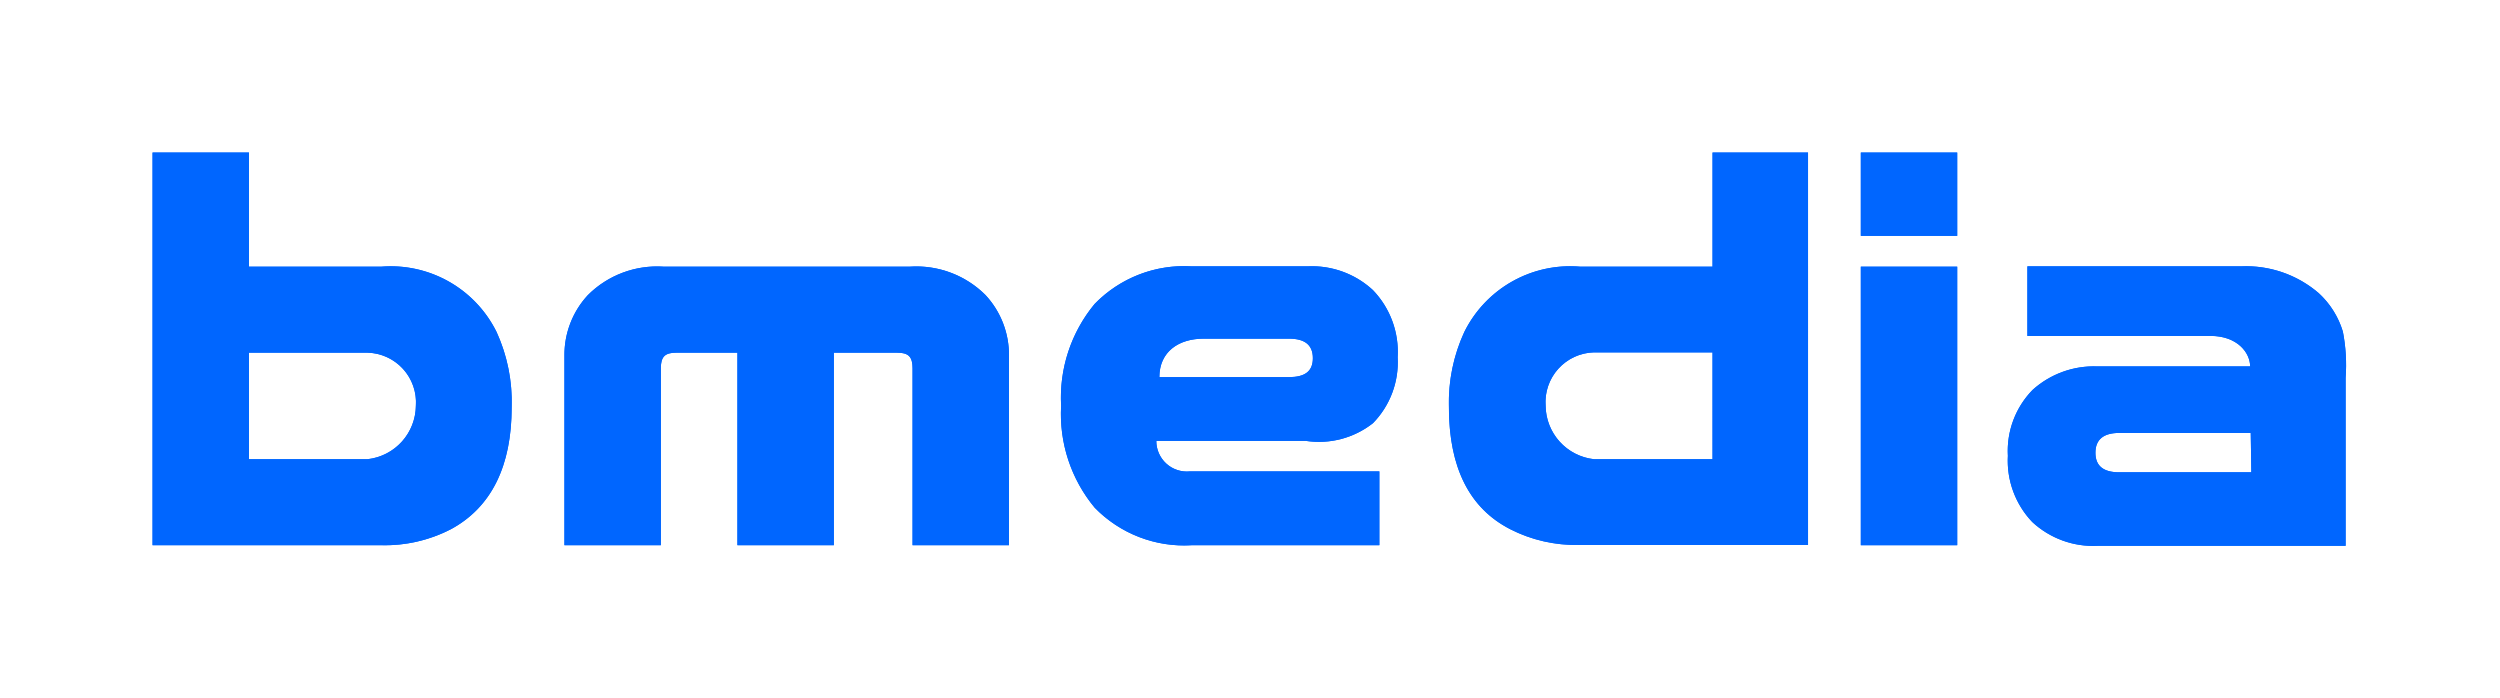 <svg id="Слой_1" data-name="Слой 1" xmlns="http://www.w3.org/2000/svg" xmlns:xlink="http://www.w3.org/1999/xlink" viewBox="0 0 81.94 22.87"><defs><style>.cls-1,.cls-2,.cls-3{fill:#06f;}.cls-1{clip-rule:evenodd;}.cls-3{fill-rule:evenodd;}.cls-4{clip-path:url(#clip-path);}.cls-5{clip-path:url(#clip-path-2);}.cls-6{clip-path:url(#clip-path-3);}.cls-7{clip-path:url(#clip-path-4);}.cls-8{clip-path:url(#clip-path-5);}.cls-9{clip-path:url(#clip-path-6);}.cls-10{clip-path:url(#clip-path-7);}</style><clipPath id="clip-path" transform="translate(5 4.87)"><path class="cls-1" d="M7.5,3.87H3.16V.13H0V13H7.5a4.72,4.72,0,0,0,2.27-.52c1.34-.72,2-2.08,2-4A5.51,5.51,0,0,0,11.27,6,3.87,3.87,0,0,0,7.5,3.87m-.45,6.31H3.16V6.69H7.05A1.63,1.63,0,0,1,8.63,8.43a1.78,1.78,0,0,1-1.58,1.75"/></clipPath><clipPath id="clip-path-2" transform="translate(5 4.87)"><path class="cls-1" d="M24.81,3.87H16.75a3.21,3.21,0,0,0-2.48.93,2.88,2.88,0,0,0-.77,2V13h3.16V7.21c0-.39.13-.52.51-.52h2V13h3.16V6.69H24.4c.38,0,.51.13.51.52V13h3.16V6.8a2.88,2.88,0,0,0-.77-2,3.21,3.21,0,0,0-2.48-.93"/></clipPath><clipPath id="clip-path-3" transform="translate(5 4.87)"><path class="cls-1" d="M71.79,6A2.81,2.81,0,0,0,71,4.74a3.65,3.65,0,0,0-2.55-.88h-7V6.14h6c.88,0,1.3.55,1.3,1h-5a3,3,0,0,0-2.13.77,2.86,2.86,0,0,0-.81,2.16,2.91,2.91,0,0,0,.8,2.17,2.94,2.94,0,0,0,2.14.78h8.13V7.51A5.71,5.71,0,0,0,71.79,6Zm-3,4.61H64.46c-.52,0-.78-.21-.78-.64s.26-.65.78-.65h4.31Z"/></clipPath><clipPath id="clip-path-4" transform="translate(5 4.87)"><rect class="cls-2" x="55.99" y="0.13" width="3.16" height="2.73"/></clipPath><clipPath id="clip-path-5" transform="translate(5 4.87)"><rect class="cls-2" x="55.99" y="3.87" width="3.16" height="9.13"/></clipPath><clipPath id="clip-path-6" transform="translate(5 4.87)"><path class="cls-1" d="M51.13,3.87H46.79A3.87,3.87,0,0,0,43,6a5.51,5.51,0,0,0-.51,2.47c0,2,.68,3.32,2,4a4.72,4.72,0,0,0,2.27.52h7.5V.13H51.13Zm0,6.31H47.24a1.78,1.78,0,0,1-1.58-1.75,1.63,1.63,0,0,1,1.58-1.75h3.89Z"/></clipPath><clipPath id="clip-path-7" transform="translate(5 4.87)"><path class="cls-1" d="M40,9a2.86,2.86,0,0,0,.81-2.16A2.92,2.92,0,0,0,40,4.64a2.94,2.94,0,0,0-2.14-.78H34.06a4.09,4.09,0,0,0-3.18,1.23,4.81,4.81,0,0,0-1.1,3.34,4.8,4.8,0,0,0,1.1,3.34A4.09,4.09,0,0,0,34.06,13h6.15V10.58H34a1,1,0,0,1-1.1-1h4.9A2.86,2.86,0,0,0,40,9Zm-7-1.51c0-.83.63-1.26,1.45-1.26h2.8c.52,0,.78.21.78.64s-.26.62-.78.62Z"/></clipPath></defs><title>logo_bmedia</title><path class="cls-3" d="M7.5,3.87H3.16V.13H0V13H7.5a4.72,4.72,0,0,0,2.27-.52c1.34-.72,2-2.08,2-4A5.51,5.51,0,0,0,11.27,6,3.87,3.87,0,0,0,7.5,3.87m-.45,6.31H3.16V6.69H7.05A1.63,1.63,0,0,1,8.63,8.43a1.78,1.78,0,0,1-1.58,1.75" transform="translate(5 4.87)"/><g class="cls-4"><rect class="cls-2" width="21.78" height="22.87"/></g><path class="cls-3" d="M24.81,3.87H16.75a3.21,3.21,0,0,0-2.48.93,2.88,2.88,0,0,0-.77,2V13h3.16V7.21c0-.39.13-.52.51-.52h2V13h3.16V6.69H24.4c.38,0,.51.13.51.52V13h3.16V6.8a2.88,2.88,0,0,0-.77-2,3.21,3.21,0,0,0-2.48-.93" transform="translate(5 4.87)"/><g class="cls-5"><rect class="cls-2" x="13.49" y="3.74" width="24.57" height="19.13"/></g><path class="cls-3" d="M71.79,6A2.81,2.81,0,0,0,71,4.74a3.65,3.65,0,0,0-2.55-.88h-7V6.14h6c.88,0,1.3.55,1.3,1h-5a3,3,0,0,0-2.13.77,2.86,2.86,0,0,0-.81,2.16,2.91,2.91,0,0,0,.8,2.17,2.94,2.94,0,0,0,2.14.78h8.13V7.51A5.71,5.71,0,0,0,71.79,6Zm-3,4.61H64.46c-.52,0-.78-.21-.78-.64s.26-.65.78-.65h4.31Z" transform="translate(5 4.87)"/><g class="cls-6"><rect class="cls-2" x="60.86" y="3.74" width="21.08" height="19.13"/></g><rect class="cls-2" x="60.99" y="5" width="3.16" height="2.73"/><g class="cls-7"><rect class="cls-2" x="55.99" width="13.16" height="12.73"/></g><rect class="cls-2" x="60.99" y="8.74" width="3.16" height="9.13"/><g class="cls-8"><rect class="cls-2" x="55.99" y="3.74" width="13.16" height="19.13"/></g><path class="cls-3" d="M51.13,3.87H46.79A3.87,3.87,0,0,0,43,6a5.51,5.51,0,0,0-.51,2.47c0,2,.68,3.32,2,4a4.72,4.72,0,0,0,2.27.52h7.5V.13H51.13Zm0,6.31H47.24a1.78,1.78,0,0,1-1.58-1.75,1.63,1.63,0,0,1,1.58-1.75h3.89Z" transform="translate(5 4.87)"/><g class="cls-9"><rect class="cls-2" x="42.5" width="21.78" height="22.87"/></g><path class="cls-3" d="M40,9a2.86,2.86,0,0,0,.81-2.16A2.92,2.92,0,0,0,40,4.64a2.94,2.94,0,0,0-2.14-.78H34.06a4.09,4.09,0,0,0-3.18,1.23,4.81,4.81,0,0,0-1.1,3.34,4.8,4.8,0,0,0,1.1,3.34A4.09,4.09,0,0,0,34.06,13h6.15V10.58H34a1,1,0,0,1-1.1-1h4.9A2.86,2.86,0,0,0,40,9Zm-7-1.51c0-.83.63-1.26,1.45-1.26h2.8c.52,0,.78.21.78.64s-.26.62-.78.62Z" transform="translate(5 4.87)"/><g class="cls-10"><rect class="cls-2" x="29.77" y="3.74" width="21.02" height="19.13"/></g></svg>